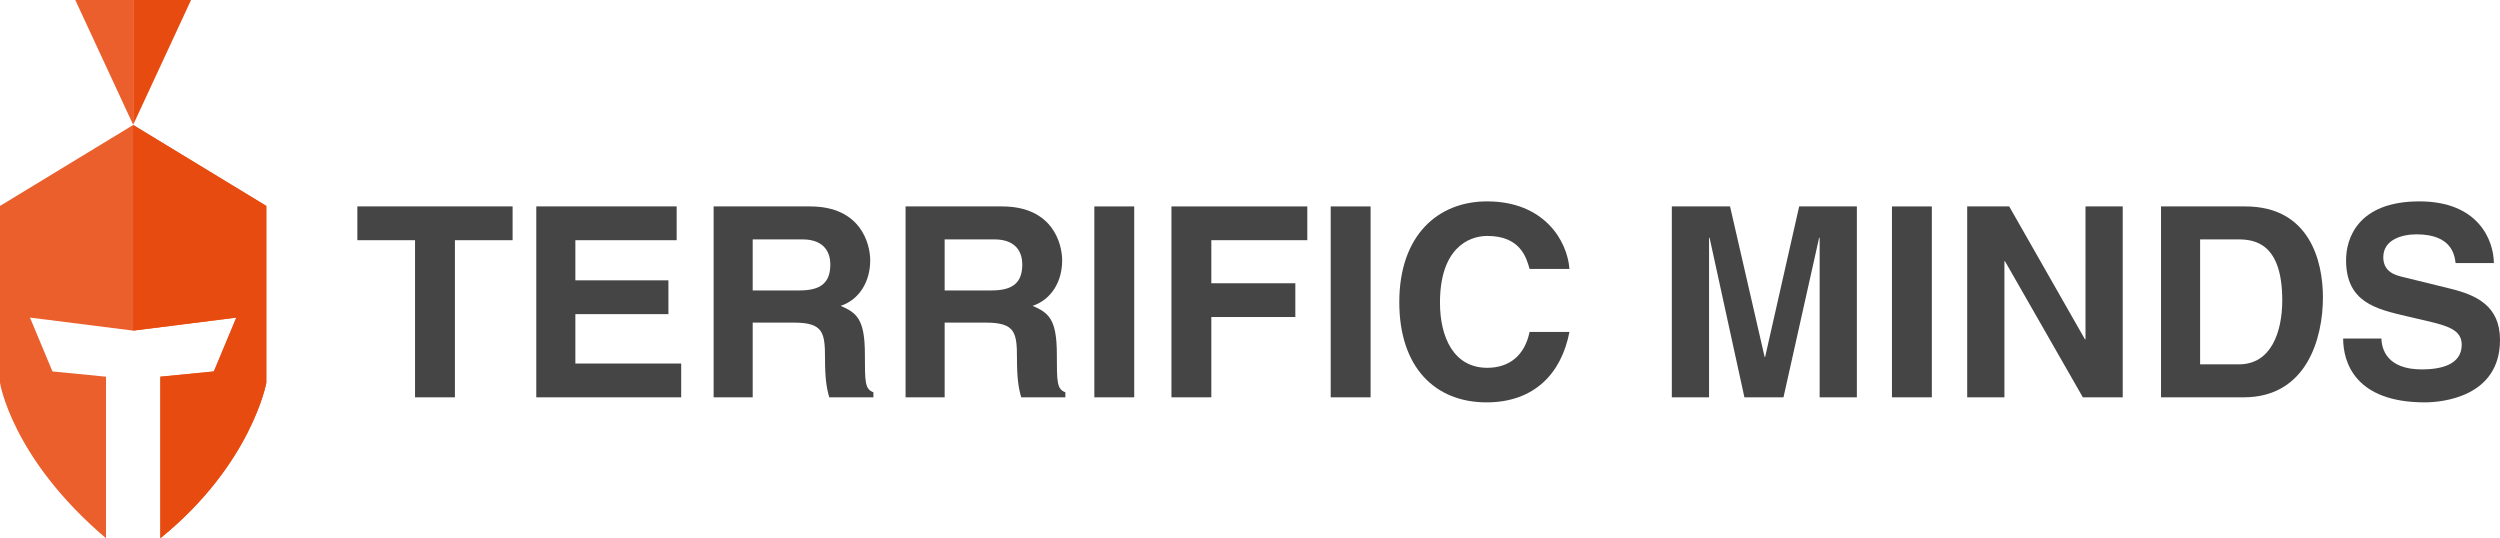 <svg xmlns="http://www.w3.org/2000/svg" xmlns:xlink="http://www.w3.org/1999/xlink" id="Layer_1" x="0px" y="0px" width="564.175px" height="121.465px" viewBox="0 0 564.175 121.465" xml:space="preserve"><g>	<g>		<path fill="#EB5F2C" d="M30.049,28.208L0,46.474v39.91c0,0,2.649,17.032,23.918,35.081V85.009l-12.081-1.187L6.765,71.669   c0.017,0,23.281,2.943,23.281,2.943s23.266-2.943,23.282-2.943l-5.069,12.153l-12.083,1.187v36.456   c20.58-16.667,23.919-35.078,23.919-35.078V46.476L30.049,28.208z"></path>		<path fill="#E84B0F" d="M30.056,28.208l30.048,18.266v39.91c0,0-3.363,18.414-23.917,35.081V85.009l12.08-1.187l5.072-12.153   c-0.016,0-23.281,2.94-23.281,2.94"></path>		<path fill="#EB5F2C" d="M16.99,0h13.062v28.16L16.99,0z"></path>		<path fill="#E84B0F" d="M43.114,0H30.056v28.16L43.114,0z"></path>	</g>	<g>		<path fill="#454545" d="M102.662,89.663h-9V54.204h-13.02v-7.619h35.039v7.619h-13.02V89.663z"></path>		<path fill="#454545" d="M152.702,54.204h-22.859v9.061h20.999v7.619h-20.999v11.159h23.879v7.62h-32.698V46.584h31.679V54.204z"></path>		<path fill="#454545" d="M161.042,46.584h21.779c11.459,0,13.56,8.46,13.56,12.18c0,4.739-2.4,8.819-6.66,10.26   c3.54,1.56,5.459,2.879,5.459,10.919c0,6.3,0,7.859,1.92,8.58v1.14h-9.959c-0.6-2.04-0.96-4.26-0.96-8.699   c0-5.88-0.36-8.16-7.02-8.16h-9.3v16.859h-8.819V46.584z M180.421,65.543c4.68,0,6.96-1.62,6.96-5.88c0-2.279-1.02-5.64-6.3-5.64   h-11.22v11.52H180.421z"></path>		<path fill="#454545" d="M204.361,46.584h21.779c11.46,0,13.56,8.46,13.56,12.18c0,4.739-2.4,8.819-6.66,10.26   c3.54,1.56,5.459,2.879,5.459,10.919c0,6.3,0,7.859,1.92,8.58v1.14h-9.959c-0.6-2.04-0.96-4.26-0.96-8.699   c0-5.88-0.36-8.16-7.02-8.16h-9.3v16.859h-8.82V46.584z M223.74,65.543c4.68,0,6.96-1.62,6.96-5.88c0-2.279-1.02-5.64-6.3-5.64   h-11.22v11.52H223.74z"></path>		<path fill="#454545" d="M255.96,89.663h-9V46.584h9V89.663z"></path>		<path fill="#454545" d="M273.36,89.663h-9V46.584h30.659v7.619H273.36v9.72h18.959v7.62H273.36V89.663z"></path>		<path fill="#454545" d="M309.3,89.663h-9V46.584h9V89.663z"></path>		<path fill="#454545" d="M345.179,60.684c-0.721-2.58-2.101-7.44-9.54-7.44c-4.319,0-10.68,2.88-10.68,15.06   c0,7.74,3.061,14.699,10.68,14.699c4.979,0,8.46-2.819,9.54-8.1h8.999c-1.8,9.36-7.92,15.899-18.719,15.899   c-11.46,0-19.68-7.739-19.68-22.619c0-15.059,8.7-22.738,19.8-22.738c12.899,0,18.119,8.879,18.599,15.239H345.179z"></path>		<path fill="#454545" d="M419.038,89.663h-8.4V53.665h-0.119l-8.04,35.998h-8.819l-7.86-35.998h-0.12v35.998h-8.399V46.584h13.14   l7.8,33.959h0.12l7.68-33.959h13.02V89.663z"></path>		<path fill="#454545" d="M435.958,89.663h-9V46.584h9V89.663z"></path>		<path fill="#454545" d="M470.637,46.584h8.399v43.078h-8.999l-17.58-30.719h-0.12v30.719h-8.399V46.584h9.479l17.1,29.999h0.12   V46.584z"></path>		<path fill="#454545" d="M487.677,46.584h19.02c14.52,0,17.52,12.359,17.52,20.52c0,9.239-3.66,22.559-17.88,22.559h-18.659V46.584   z M496.498,82.223h8.759c7.32,0,9.78-7.38,9.78-14.46c0-12.719-6.06-13.739-9.899-13.739h-8.64V82.223z"></path>		<path fill="#454545" d="M537.417,76.403c0.061,2.4,1.26,6.96,9.12,6.96c4.26,0,8.999-1.02,8.999-5.58c0-3.359-3.239-4.26-7.8-5.34   l-4.619-1.079c-6.96-1.62-13.68-3.181-13.68-12.66c0-4.8,2.58-13.259,16.56-13.259c13.199,0,16.739,8.64,16.799,13.919h-8.64   c-0.24-1.92-0.96-6.479-8.819-6.479c-3.42,0-7.5,1.26-7.5,5.159c0,3.36,2.76,4.08,4.56,4.5l10.5,2.58   c5.88,1.44,11.279,3.84,11.279,11.58c0,12.959-13.199,14.099-16.979,14.099c-15.719,0-18.419-9.06-18.419-14.399H537.417z"></path>	</g></g></svg>